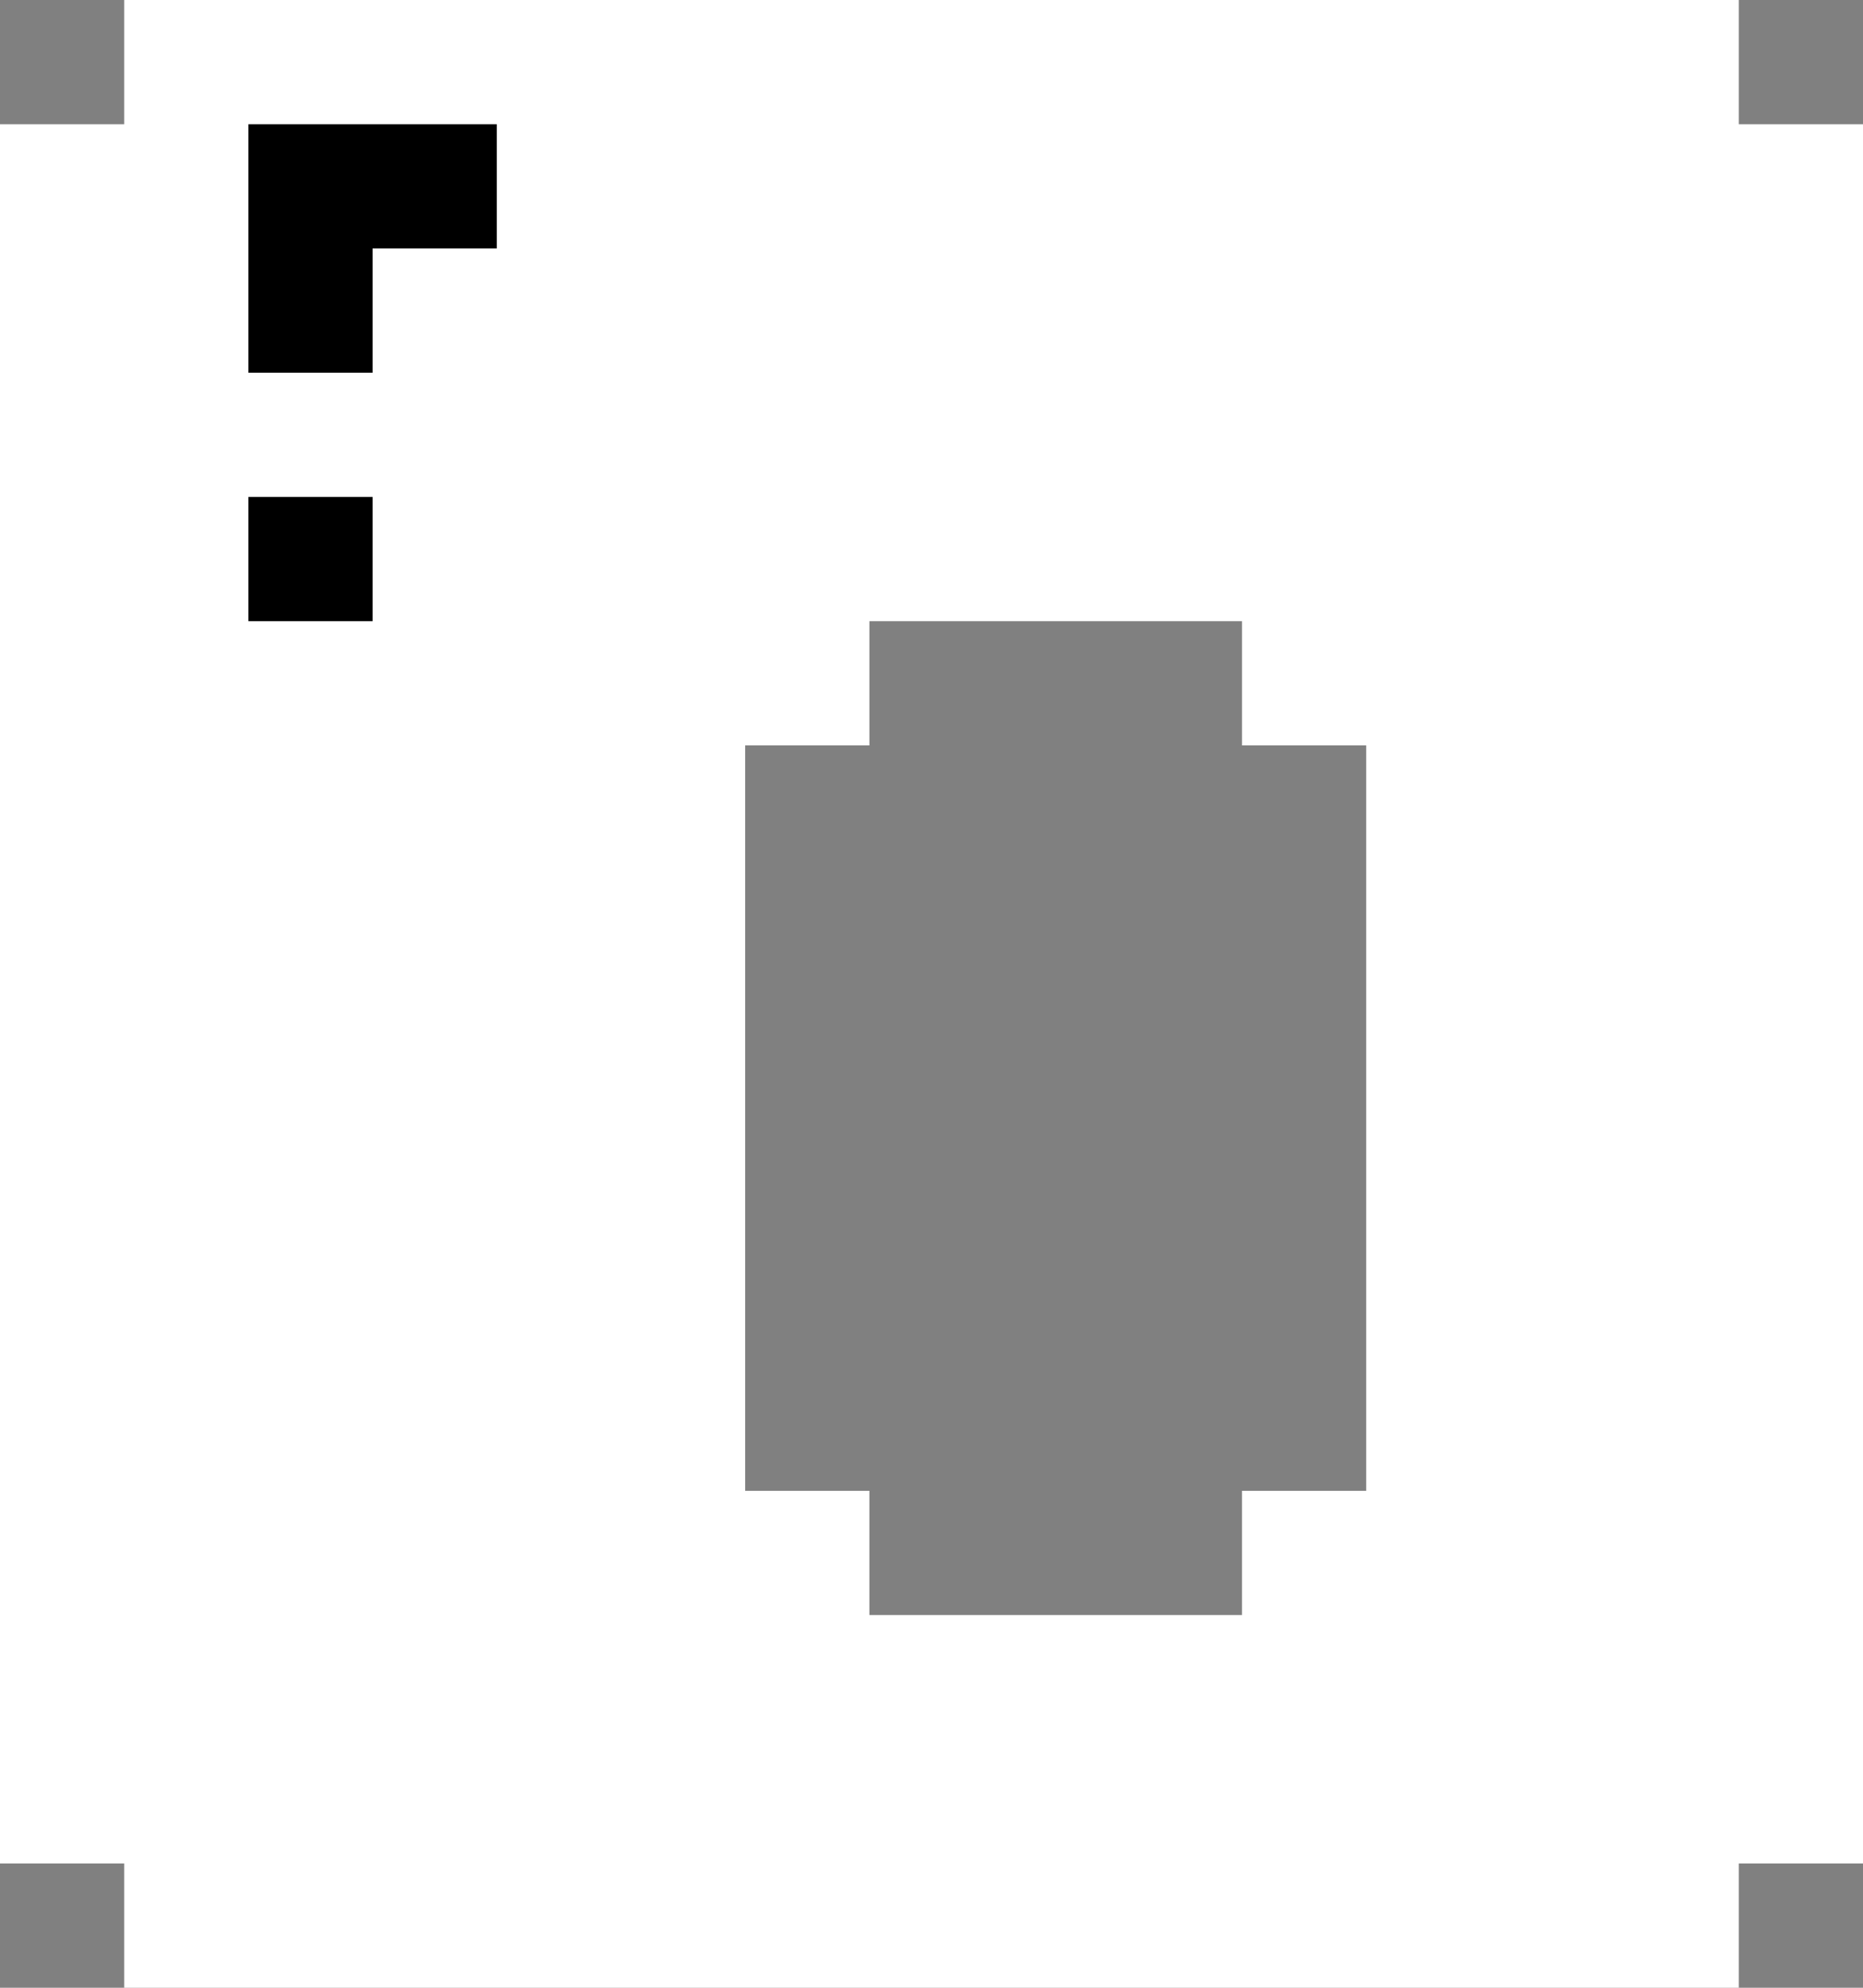 <?xml version="1.0" encoding="UTF-8" standalone="no"?><svg xmlns="http://www.w3.org/2000/svg" xmlns:xlink="http://www.w3.org/1999/xlink" fill="#ffffff" height="320" preserveAspectRatio="xMidYMid meet" version="1" viewBox="0.0 0.0 300.0 320.0" width="300" zoomAndPan="magnify"><rect x="0.0" y="0.0" width="300.0" height="320.0" fill="#808080" stroke="none"/><g id="change1_1"><path d="M280,20V0H20v20H0v280h20v20h260v-20h20V20H280z M220,240h-20v20h-60v-20h-20V120h20v-20h60v20h20V240z"/></g><g id="change2_1"><path d="M80,20v20H60v20H40V20H80z M40,100h20V80H40V100z" fill="#000000"/></g></svg>